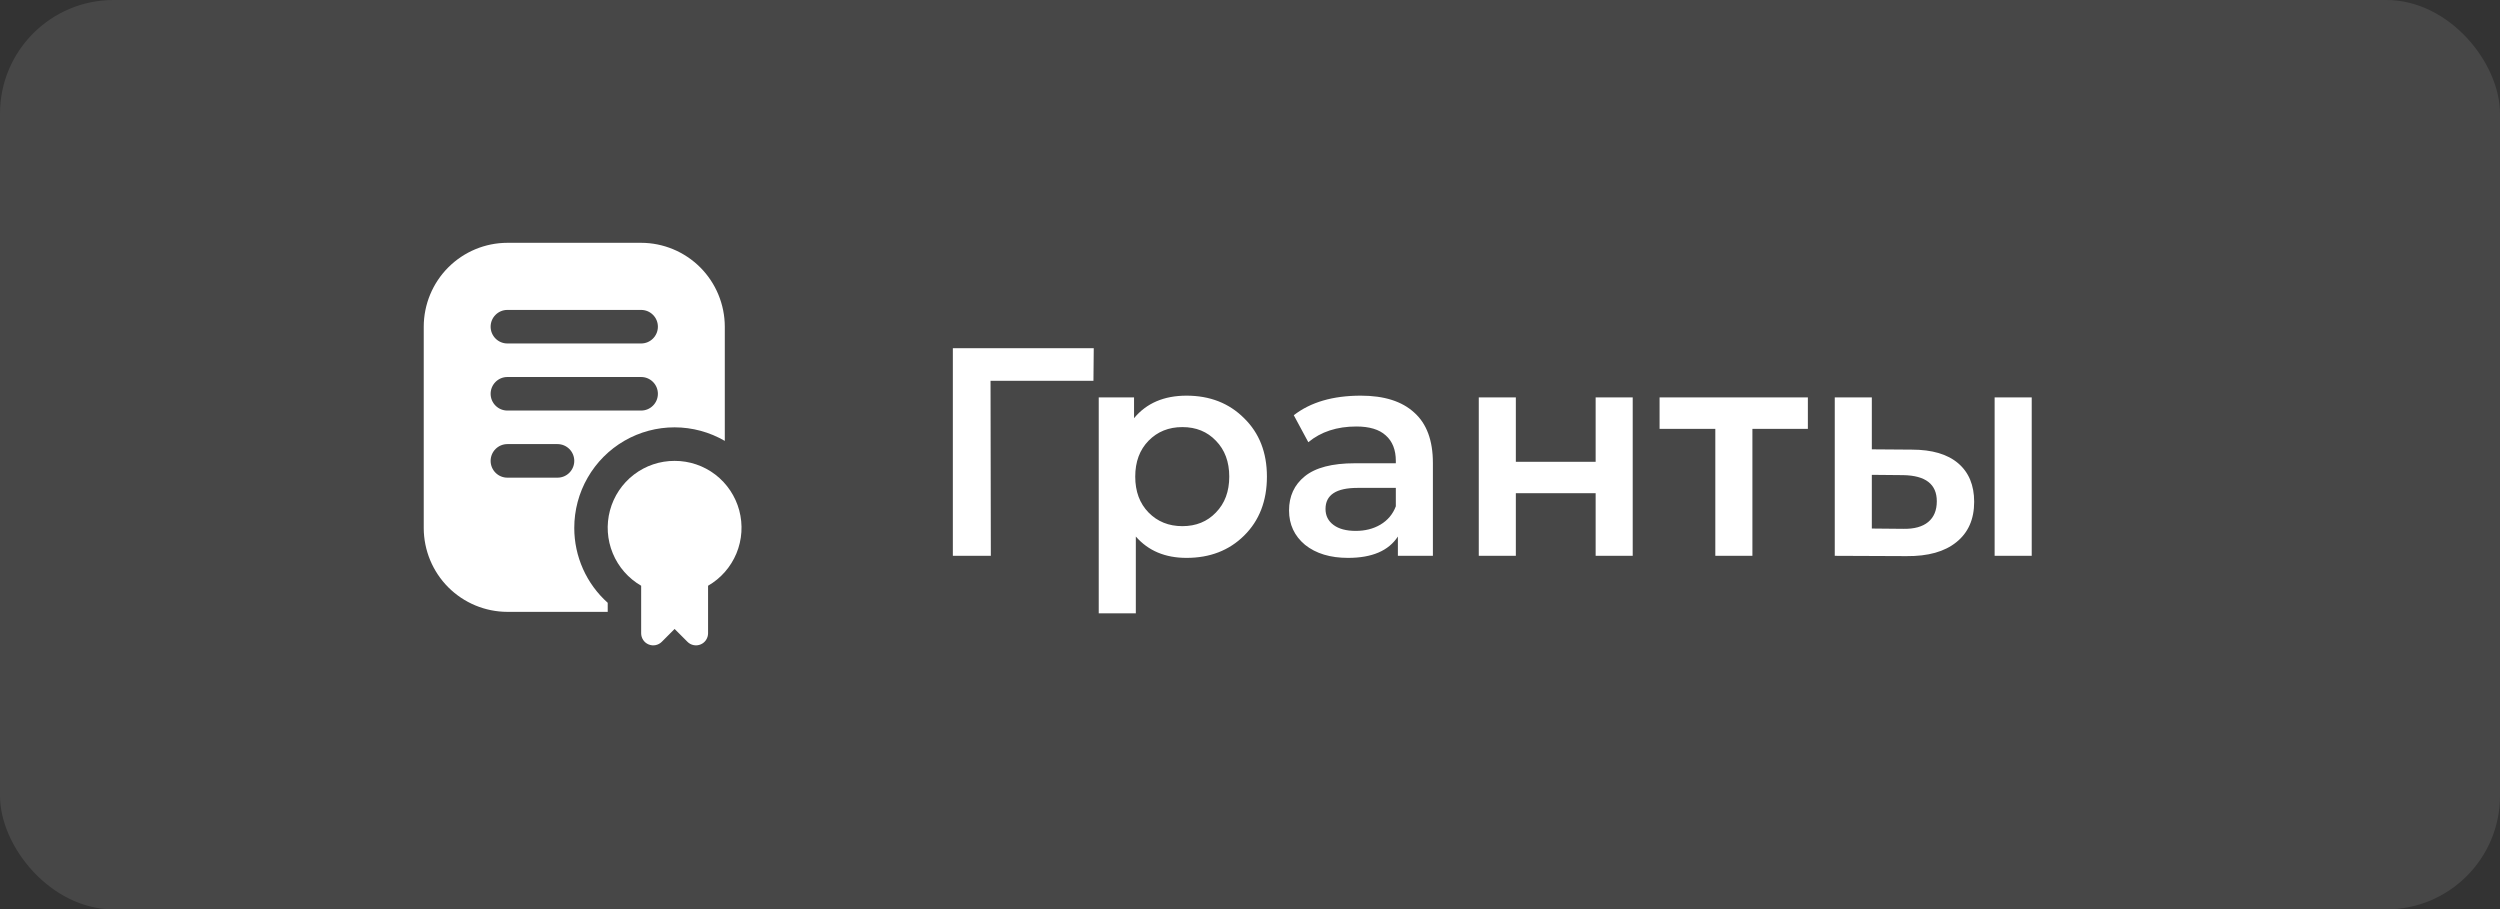 <?xml version="1.0" encoding="UTF-8"?> <svg xmlns="http://www.w3.org/2000/svg" viewBox="0 0 100.693 36.627" fill="none"><rect x="0" y="0" width="100.693" height="36.627" fill="#333333" stroke="none"/><rect width="100.693" height="36.627" rx="4.576" fill="white" fill-opacity="0.1"></rect><path d="M27.171 18.563C26.579 18.561 26.002 18.756 25.532 19.116C25.061 19.477 24.722 19.984 24.568 20.558C24.415 21.132 24.454 21.74 24.682 22.289C24.909 22.838 25.311 23.296 25.824 23.592V25.506C25.824 25.603 25.853 25.697 25.906 25.777C25.959 25.857 26.035 25.92 26.124 25.956C26.213 25.993 26.31 26.003 26.405 25.984C26.499 25.965 26.586 25.919 26.654 25.851L27.171 25.332L27.69 25.851C27.757 25.919 27.844 25.965 27.938 25.984C28.032 26.003 28.13 25.993 28.219 25.956C28.308 25.92 28.384 25.857 28.437 25.777C28.49 25.697 28.519 25.603 28.519 25.506V23.592C29.033 23.296 29.434 22.838 29.662 22.289C29.889 21.74 29.928 21.132 29.775 20.558C29.621 19.984 29.282 19.477 28.812 19.116C28.341 18.756 27.764 18.561 27.171 18.563Z" fill="white"></path><path d="M23.13 21.266C23.129 20.554 23.315 19.854 23.67 19.238C24.024 18.621 24.535 18.109 25.15 17.753C25.765 17.398 26.462 17.211 27.172 17.212C27.882 17.213 28.578 17.401 29.193 17.758V13.158C29.191 12.263 28.836 11.404 28.205 10.771C27.573 10.138 26.717 9.781 25.824 9.78H20.435C19.542 9.781 18.686 10.138 18.054 10.771C17.423 11.404 17.068 12.263 17.067 13.158V21.266C17.068 22.161 17.423 23.02 18.054 23.653C18.686 24.286 19.542 24.642 20.435 24.644H24.477V24.279C24.053 23.9 23.714 23.436 23.482 22.916C23.25 22.397 23.13 21.835 23.13 21.266ZM20.435 12.483H25.824C26.003 12.483 26.174 12.554 26.3 12.681C26.427 12.807 26.498 12.979 26.498 13.158C26.498 13.337 26.427 13.509 26.3 13.636C26.174 13.763 26.003 13.834 25.824 13.834H20.435C20.256 13.834 20.085 13.763 19.959 13.636C19.832 13.509 19.761 13.337 19.761 13.158C19.761 12.979 19.832 12.807 19.959 12.681C20.085 12.554 20.256 12.483 20.435 12.483ZM20.435 15.185H25.824C26.003 15.185 26.174 15.256 26.3 15.383C26.427 15.51 26.498 15.682 26.498 15.861C26.498 16.04 26.427 16.212 26.3 16.338C26.174 16.465 26.003 16.536 25.824 16.536H20.435C20.256 16.536 20.085 16.465 19.959 16.338C19.832 16.212 19.761 16.04 19.761 15.861C19.761 15.682 19.832 15.51 19.959 15.383C20.085 15.256 20.256 15.185 20.435 15.185ZM22.456 19.239H20.435C20.256 19.239 20.085 19.168 19.959 19.041C19.832 18.914 19.761 18.742 19.761 18.563C19.761 18.384 19.832 18.212 19.959 18.085C20.085 17.959 20.256 17.887 20.435 17.887H22.456C22.635 17.887 22.806 17.959 22.932 18.085C23.059 18.212 23.13 18.384 23.13 18.563C23.13 18.742 23.059 18.914 22.932 19.041C22.806 19.168 22.635 19.239 22.456 19.239Z" fill="white"></path><path d="M44.053 14.024L44.041 15.338H39.896L39.908 22.387H38.378V14.024H44.053ZM47.79 15.936C48.73 15.936 49.503 16.238 50.108 16.843C50.721 17.441 51.028 18.225 51.028 19.197C51.028 20.177 50.721 20.969 50.108 21.574C49.503 22.172 48.73 22.47 47.79 22.47C46.93 22.47 46.249 22.184 45.748 21.61V24.704H44.254V16.007H45.676V16.843C46.178 16.238 46.882 15.936 47.79 15.936ZM46.261 20.643C46.62 21.009 47.074 21.192 47.623 21.192C48.173 21.192 48.623 21.009 48.973 20.643C49.332 20.276 49.511 19.794 49.511 19.197C49.511 18.6 49.332 18.118 48.973 17.751C48.623 17.385 48.173 17.202 47.623 17.202C47.074 17.202 46.62 17.385 46.261 17.751C45.903 18.118 45.724 18.6 45.724 19.197C45.724 19.794 45.903 20.276 46.261 20.643ZM54.81 15.936C55.75 15.936 56.466 16.163 56.96 16.616C57.462 17.062 57.713 17.739 57.713 18.647V22.387H56.303V21.61C55.929 22.184 55.26 22.47 54.296 22.47C53.579 22.47 53.002 22.295 52.564 21.945C52.134 21.586 51.919 21.124 51.919 20.559C51.919 19.985 52.13 19.527 52.552 19.185C52.982 18.835 53.655 18.659 54.571 18.659H56.22V18.564C56.22 18.118 56.084 17.775 55.813 17.536C55.551 17.297 55.156 17.178 54.631 17.178C53.85 17.178 53.205 17.389 52.695 17.811L52.11 16.724C52.787 16.198 53.687 15.936 54.81 15.936ZM54.607 21.383C54.981 21.383 55.312 21.3 55.598 21.132C55.893 20.957 56.1 20.71 56.22 20.392V19.651H54.678C53.818 19.651 53.388 19.934 53.388 20.499C53.388 20.77 53.496 20.985 53.711 21.144C53.926 21.304 54.225 21.383 54.607 21.383ZM59.561 22.387V16.007H61.054V18.6H64.268V16.007H65.761V22.387H64.268V19.866H61.054V22.387H59.561ZM72.816 16.007V17.274H70.582V22.387H69.088V17.274H66.843V16.007H72.816ZM77.005 18.11C77.817 18.11 78.439 18.293 78.869 18.659C79.299 19.026 79.514 19.543 79.514 20.212C79.514 20.913 79.275 21.455 78.797 21.837C78.327 22.219 77.658 22.407 76.79 22.399L73.899 22.387V16.007H75.392V18.098L77.005 18.11ZM80.338 22.387V16.007H81.832V22.387H80.338ZM76.659 21.3C77.097 21.308 77.431 21.216 77.662 21.025C77.893 20.834 78.009 20.555 78.009 20.189C78.009 19.504 77.559 19.153 76.659 19.137L75.392 19.125V21.288L76.659 21.3Z" fill="white"></path></svg> 